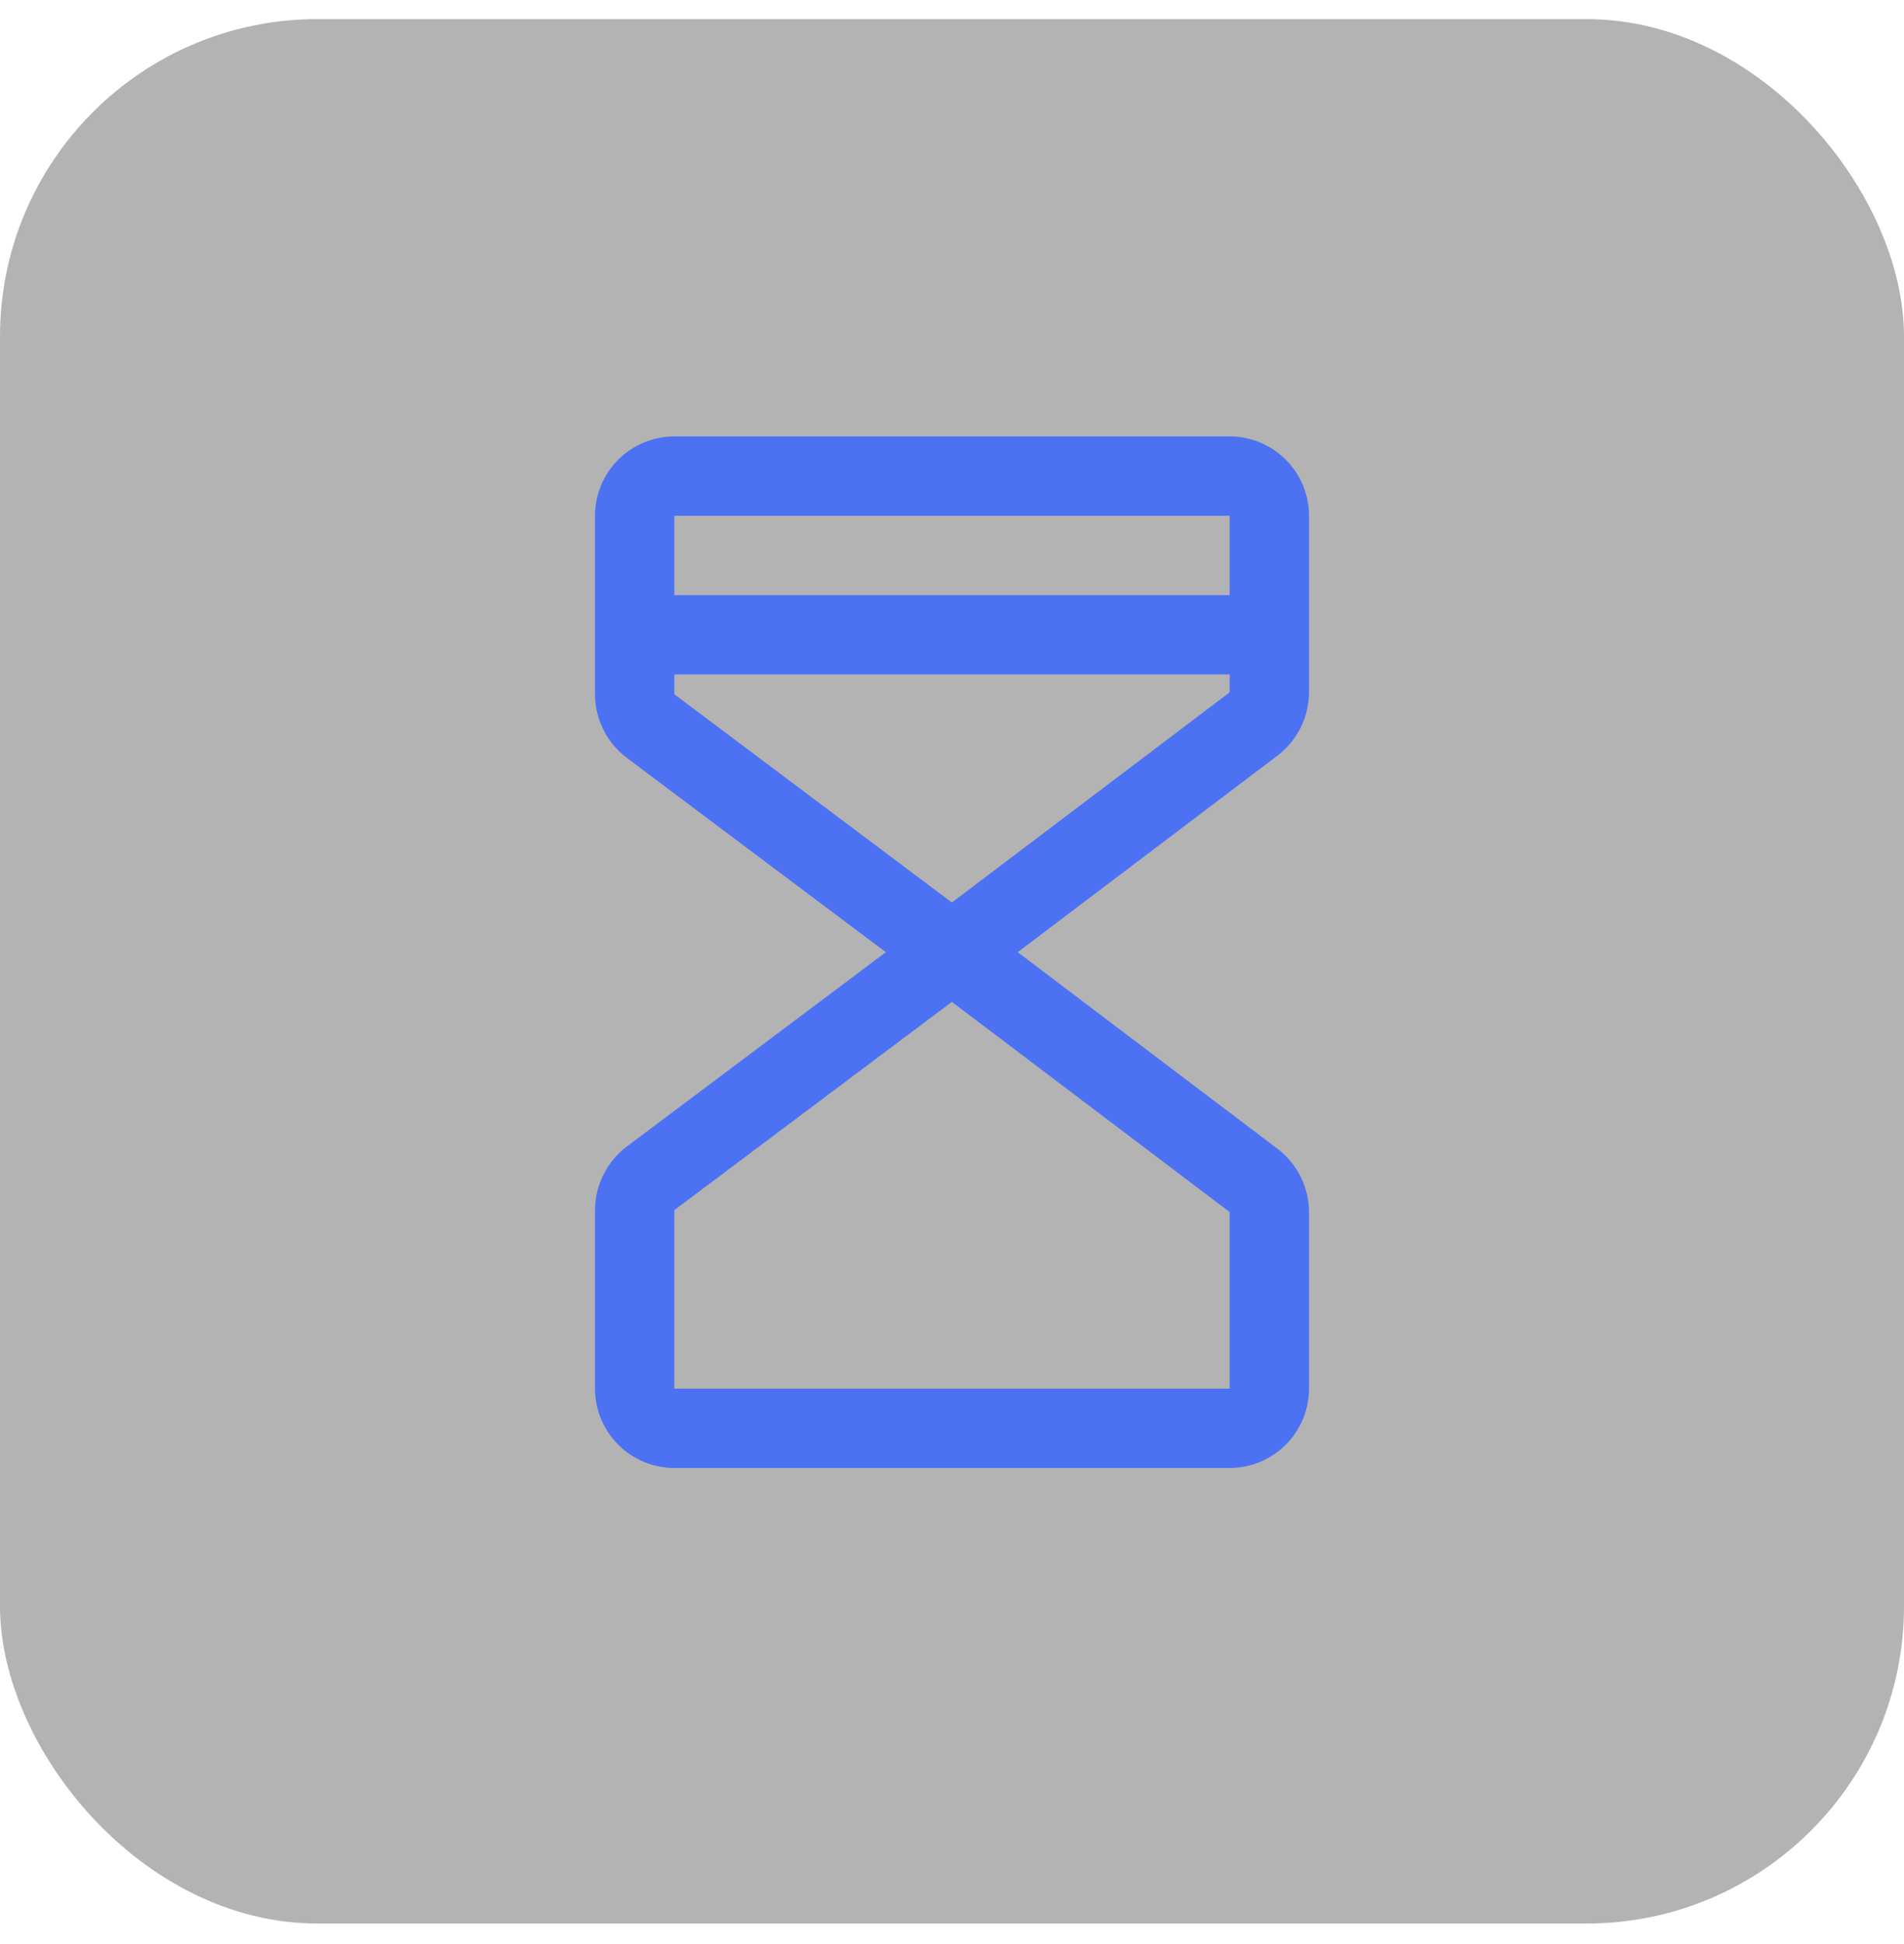 <svg width="48" height="49" viewBox="0 0 48 49" fill="none" xmlns="http://www.w3.org/2000/svg">
<rect y="0.482" width="48" height="48" rx="8" fill="black" fill-opacity="0.3"/>
<path fill-rule="evenodd" clip-rule="evenodd" d="M15.586 11.586C15.961 11.211 16.47 11 17 11H31C31.53 11 32.039 11.211 32.414 11.586C32.789 11.961 33 12.47 33 13V16V17.45V17.456L33 17.456C32.998 17.764 32.925 18.068 32.788 18.344C32.65 18.619 32.45 18.86 32.205 19.046L32.203 19.047L25.657 24L32.203 28.953L32.205 28.954C32.45 29.14 32.65 29.381 32.788 29.656C32.925 29.932 32.998 30.236 33 30.544L33 30.55L33 35C33 35.53 32.789 36.039 32.414 36.414C32.039 36.789 31.53 37 31 37H17C16.47 37 15.961 36.789 15.586 36.414C15.211 36.039 15 35.53 15 35V30.5V30.494L15 30.494C15.002 30.186 15.075 29.882 15.213 29.606C15.35 29.331 15.55 29.09 15.795 28.904L15.8 28.9L15.8 28.9L22.333 24L15.8 19.1L15.795 19.096L15.795 19.096C15.55 18.91 15.35 18.669 15.213 18.394C15.075 18.118 15.002 17.814 15 17.506L15 17.5H15V16V13C15 12.47 15.211 11.961 15.586 11.586ZM17 17V17.494C17 17.496 17.001 17.498 17.001 17.499C17.002 17.501 17.003 17.502 17.005 17.503L23.997 22.748L30.995 17.454L30.995 17.454L30.997 17.452C30.998 17.451 30.998 17.45 30.999 17.449C30.999 17.448 31 17.448 31 17.447L31 17.445V17H17ZM31 15H17V13H31V15ZM17 30.506C17 30.504 17.001 30.502 17.001 30.501C17.002 30.499 17.003 30.498 17.005 30.497L23.997 25.252L30.995 30.546L30.995 30.546C30.997 30.548 30.998 30.549 30.999 30.551L30.999 30.552C31 30.553 31 30.554 31 30.555V35H17V30.506Z" fill="#4C71F3"/>
</svg>
